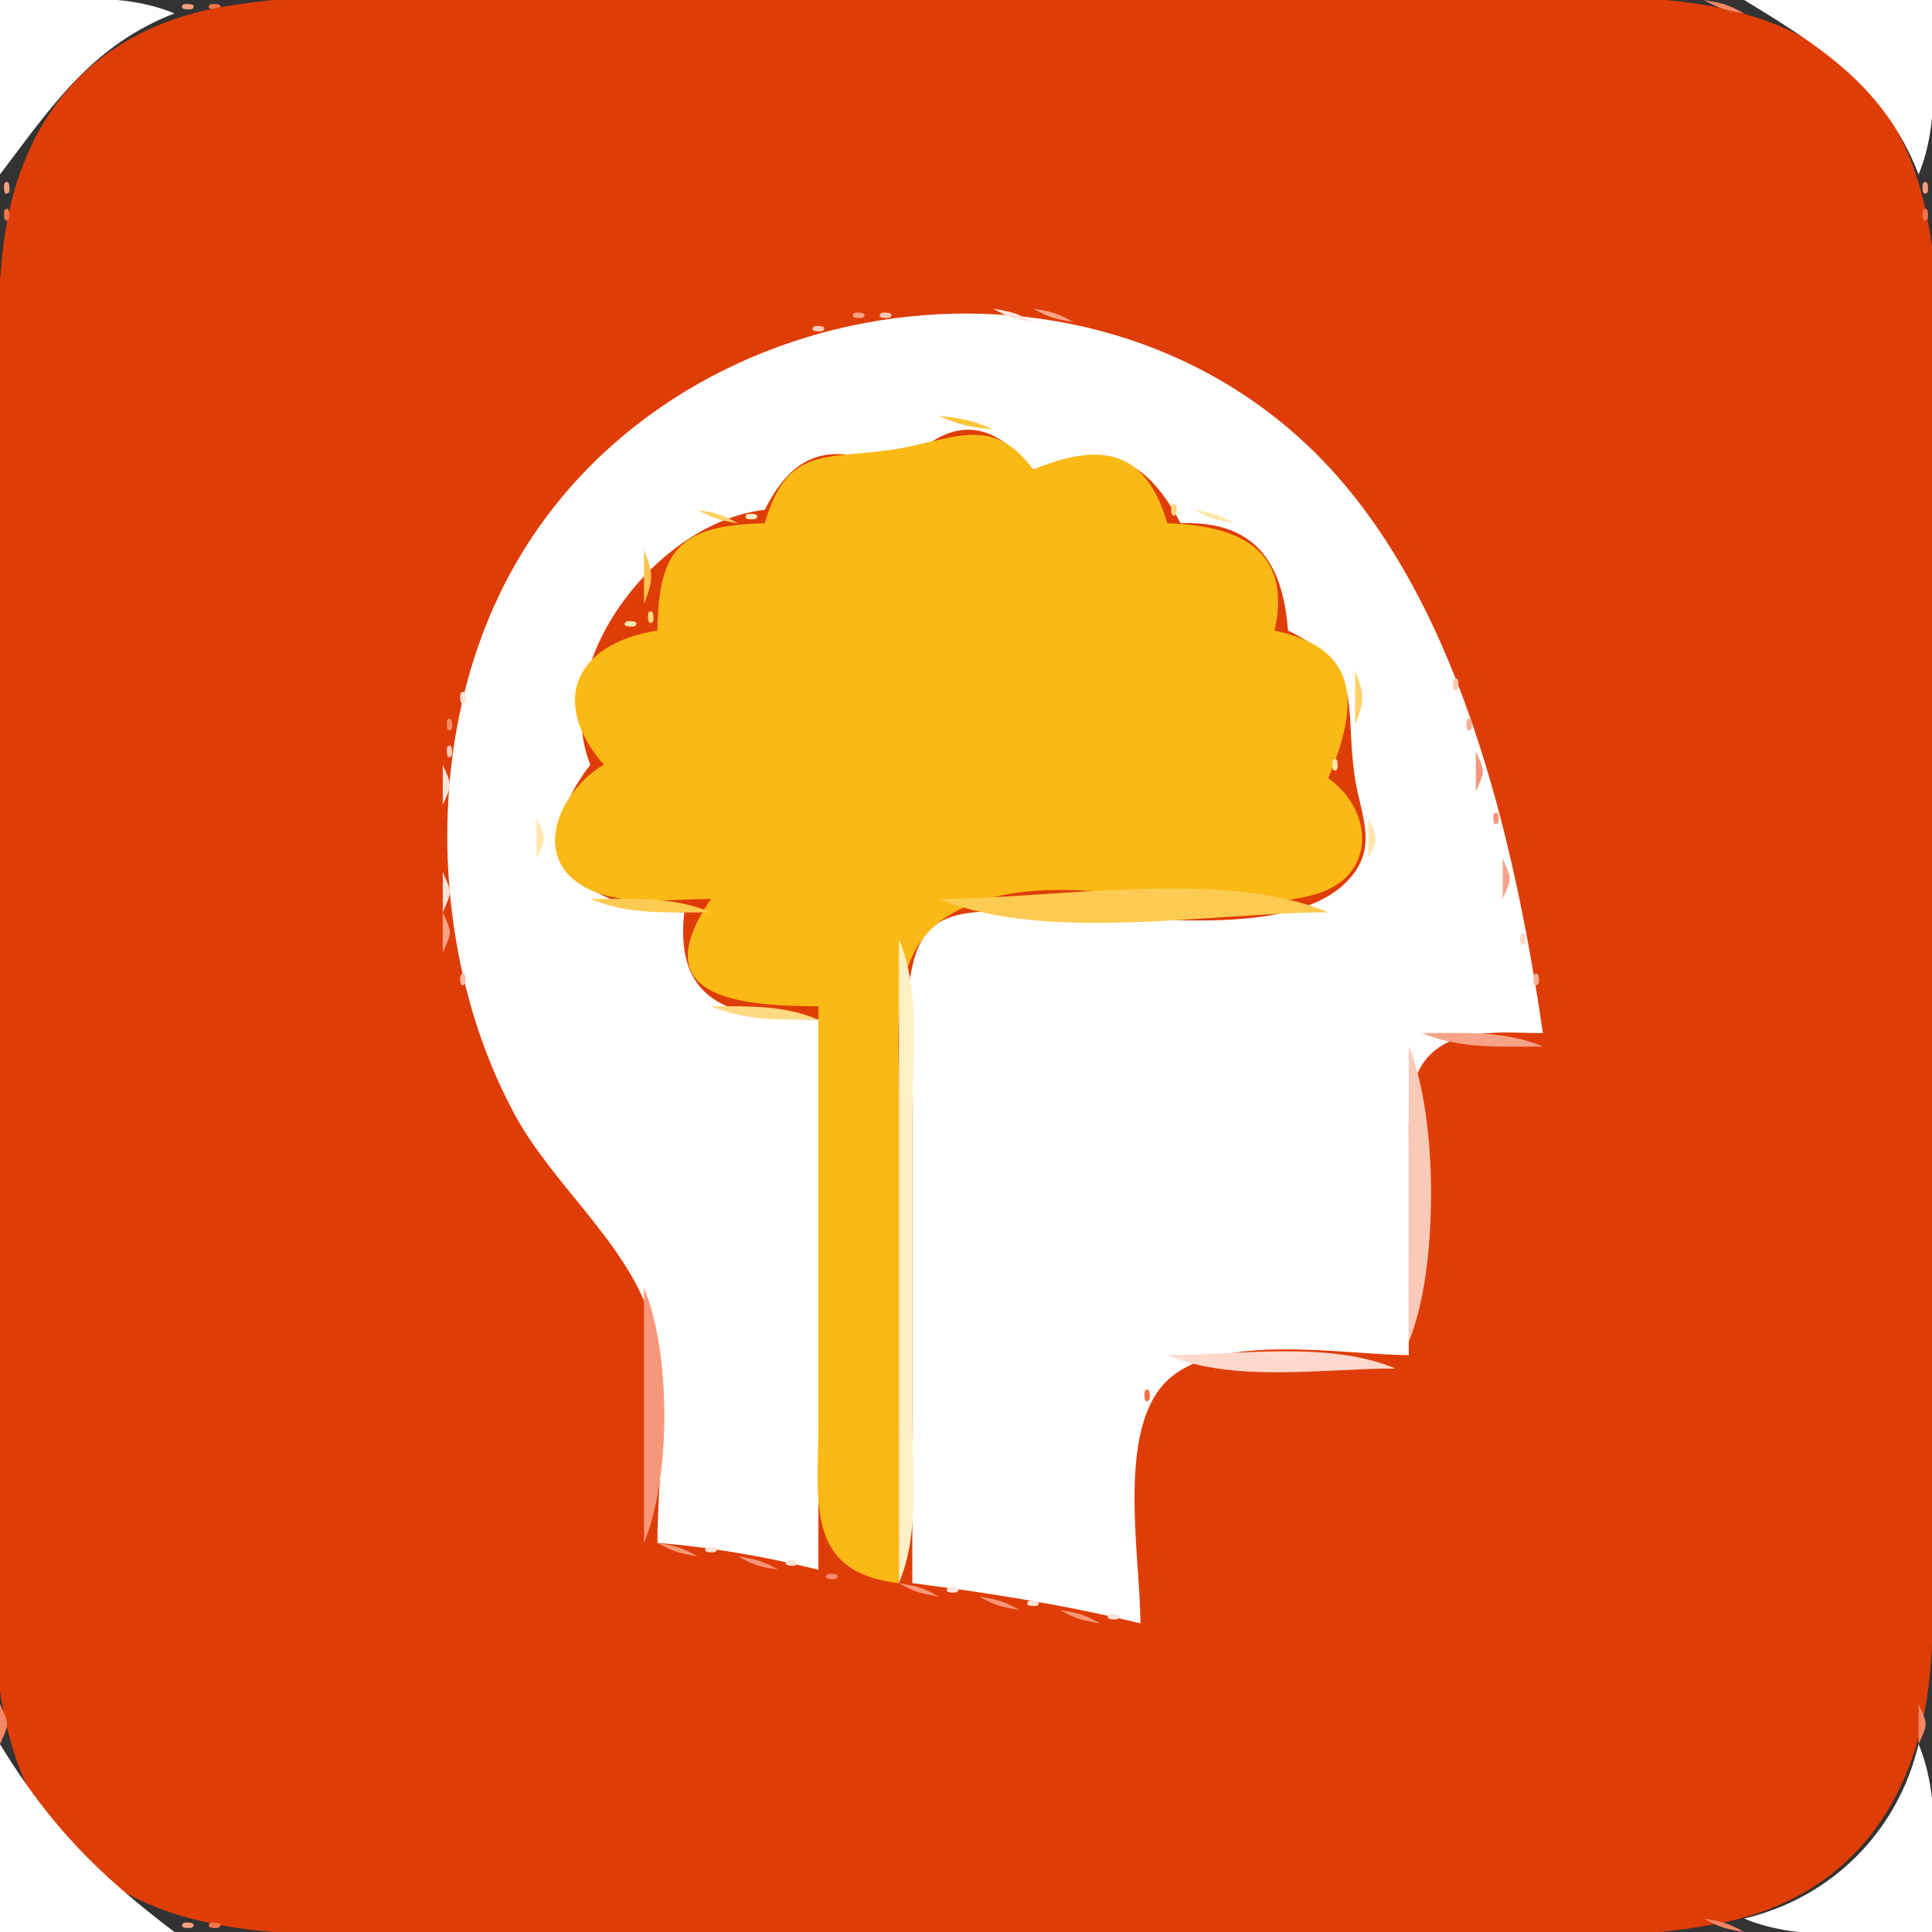 <svg xmlns="http://www.w3.org/2000/svg" width="144" height="144"><rect width="100%" height="100%" fill="#333333" stroke="none"/><path style="fill:#fff;stroke:none" d="M0 0L0 13C3.835 7.935 6.842 3.386 13 1C9.041 -0.661 4.263 0 0 0z"/><path style="fill:#f79f81;stroke:none" d="M13.667 0.333C13.222 0.778 14.278 0.722 14.333 0.667C14.778 0.222 13.722 0.278 13.667 0.333z"/><path style="fill:#f3734b;stroke:none" d="M15.667 0.333C15.222 0.778 16.278 0.722 16.333 0.667C16.778 0.222 15.722 0.278 15.667 0.333z"/><path style="fill:#df3d07;stroke:none" d="M17 0.44C6.85 2.075 1.181 8.937 0.171 19C-0.784 28.508 0 38.447 0 48L0 102C0 112.228 -2.617 127.144 3.653 135.985C10.863 146.151 25.138 144 36 144L96 144C106.377 144 117.78 145.313 128 143.381C138.122 141.468 143.215 133.92 143.91 124C145.855 96.289 144 67.785 144 40C144 29.902 146.483 15.452 139.606 7.043C131.978 -2.284 117.687 0 107 0L48 0C37.904 0 26.98 -1.168 17 0.44z"/><path style="fill:#f58765;stroke:none" d="M127 0C128.248 0.685 128.548 0.749 130 1C128.752 0.315 128.452 0.251 127 0z"/><path style="fill:#fff;stroke:none" d="M130 0C135.731 3.493 140.464 6.455 143 13C144.661 9.041 144 4.263 144 0L130 0z"/><path style="fill:#fbc7b5;stroke:none" d="M10 1L11 2L10 1z"/><path style="fill:#f58765;stroke:none" d="M11 1L12 2L11 1M132 1L133 2L132 1z"/><path style="fill:#fbc7b5;stroke:none" d="M133 1L134 2L133 1z"/><path style="fill:#f5815b;stroke:none" d="M9 2L10 3L9 2M134 2L135 3L134 2z"/><path style="fill:#f7a589;stroke:none" d="M7 3L8 4L7 3M136 3L137 4L136 3z"/><path style="fill:#f58765;stroke:none" d="M6 4L7 5L6 4M137 4L138 5L137 4z"/><path style="fill:#f5815b;stroke:none" d="M5 5L6 6L5 5M138 5L139 6L138 5z"/><path style="fill:#f58765;stroke:none" d="M4 6L5 7L4 6M139 6L140 7L139 6z"/><path style="fill:#f7a589;stroke:none" d="M3 7L4 8L3 7M140 7L141 8L140 7z"/><path style="fill:#f5815b;stroke:none" d="M2 9L3 10L2 9M141 9L142 10L141 9z"/><path style="fill:#fbc7b5;stroke:none" d="M1 10L2 11L1 10M142 10L143 11L142 10z"/><path style="fill:#f58765;stroke:none" d="M1 11L2 12L1 11M142 11L143 12L142 11z"/><path style="fill:#f79f81;stroke:none" d="M0.333 13.667C0.278 13.722 0.222 14.778 0.667 14.333C0.722 14.278 0.778 13.222 0.333 13.667M143.333 13.667C143.278 13.722 143.222 14.778 143.667 14.333C143.722 14.278 143.778 13.222 143.333 13.667z"/><path style="fill:#f3734b;stroke:none" d="M0.333 15.667C0.278 15.722 0.222 16.778 0.667 16.333C0.722 16.278 0.778 15.222 0.333 15.667M143.333 15.667C143.278 15.722 143.222 16.778 143.667 16.333C143.722 16.278 143.778 15.222 143.333 15.667z"/><path style="fill:#f7a387;stroke:none" d="M63.667 23.333C63.222 23.778 64.278 23.722 64.333 23.667C64.778 23.222 63.722 23.278 63.667 23.333z"/><path style="fill:#fbc9b7;stroke:none" d="M65.667 23.333C65.222 23.778 66.278 23.722 66.333 23.667C66.778 23.222 65.722 23.278 65.667 23.333z"/><path style="fill:#fff;stroke:none" d="M49 115C53.056 115.321 57.049 116.027 61 117L61 76C54.943 75.945 50.217 75.041 51 68C43.483 67.818 38.66 63.947 44 57C40.923 49.301 49.046 38.886 57 38C59.401 33.244 62.321 33.072 67 35C70.635 31.209 73.52 30.866 77 35C82.394 33.097 85.223 33.824 88 39C93.446 38.801 95.607 41.801 96 47C101.812 49.81 100.156 52.585 100.992 58C101.423 60.789 102.76 63.126 100.522 65.566C96.05 70.444 83.021 67.988 77 68C74.764 68.005 71.492 67.532 69.603 69.028C66.649 71.368 68 78.684 68 82L68 118C73.681 118.722 79.438 119.63 85 121C85 116.169 83.294 107.246 86.603 103.318C90.157 99.1 100.048 101 105 101L105.001 86C105.017 83.581 104.733 80.475 106.603 78.603C108.675 76.53 112.336 77.009 115 77C112.849 62.377 108.65 43.993 97.711 33.44C79.686 16.052 47.338 22 36.904 45C31.617 56.655 32.301 71.769 38.324 83C41.113 88.201 46.494 92.43 48.411 98C50.131 102.997 49 109.761 49 115z"/><path style="fill:#fde3d9;stroke:none" d="M74 23C75.248 23.685 75.548 23.749 77 24C75.752 23.315 75.452 23.251 74 23z"/><path style="fill:#f7a387;stroke:none" d="M77 23C78.248 23.685 78.548 23.749 80 24C78.752 23.315 78.452 23.251 77 23z"/><path style="fill:#f37145;stroke:none" d="M59 24L60 25L59 24z"/><path style="fill:#fbc9b7;stroke:none" d="M60.667 24.333C60.222 24.778 61.278 24.722 61.333 24.667C61.778 24.222 60.722 24.278 60.667 24.333z"/><path style="fill:#f9af97;stroke:none" d="M82 24L83 25L82 24z"/><path style="fill:#f57d55;stroke:none" d="M83 24L84 25L83 24z"/><path style="fill:#f79779;stroke:none" d="M57 25L58 26L57 25z"/><path style="fill:#fbc9b7;stroke:none" d="M58 25L59 26L58 25z"/><path style="fill:#f7a387;stroke:none" d="M85 25L86 26L85 25z"/><path style="fill:#f37145;stroke:none" d="M86 25L87 26L86 25M54 26L55 27L54 26z"/><path style="fill:#f7a387;stroke:none" d="M55 26L56 27L55 26z"/><path style="fill:#f9bba5;stroke:none" d="M87 26L88 27L87 26z"/><path style="fill:#f37145;stroke:none" d="M88 26L89 27L88 26z"/><path style="fill:#f7a387;stroke:none" d="M53 27L54 28L53 27z"/><path style="fill:#f9bba5;stroke:none" d="M89 27L90 28L89 27z"/><path style="fill:#f37145;stroke:none" d="M90 27L91 28L90 27z"/><path style="fill:#f58b67;stroke:none" d="M51 28L52 29L51 28z"/><path style="fill:#f7a387;stroke:none" d="M91 28L92 29L91 28z"/><path style="fill:#f37145;stroke:none" d="M49 29L50 30L49 29z"/><path style="fill:#fbc9b7;stroke:none" d="M50 29L51 30L50 29z"/><path style="fill:#f57d55;stroke:none" d="M93 29L94 30L93 29z"/><path style="fill:#f58b67;stroke:none" d="M48 30L49 31L48 30z"/><path style="fill:#f79779;stroke:none" d="M94 30L95 31L94 30z"/><path style="fill:#f7a387;stroke:none" d="M47 31L48 32L47 31z"/><path style="fill:#fdc339;stroke:none" d="M70 31C71.506 31.683 72.315 31.826 74 32C72.494 31.317 71.685 31.174 70 31z"/><path style="fill:#ffe7ab;stroke:none" d="M74 31L75 32L74 31z"/><path style="fill:#f9af97;stroke:none" d="M95 31L96 32L95 31z"/><path style="fill:#f9bba5;stroke:none" d="M46 32L47 33L46 32z"/><path style="fill:#fdd981;stroke:none" d="M68 32L69 33L68 32z"/><path style="fill:#fbb915;stroke:none" d="M57 39C50.795 39.151 49.074 40.81 49 47C42.925 47.949 40.888 52.227 45 57C41.637 58.965 39.266 64.259 44.148 66.397C46.724 67.524 50.254 67 53 67C47.959 74.313 54.905 74.995 61 75L61 106C61 111.902 59.923 117.185 67 118L67 81C67 76.369 66.275 70.648 71.059 68.028C78.616 63.889 89.802 68.918 97.941 66.682C102.662 65.385 102.396 60.402 99 58C101.269 52.637 101.485 48.352 95 47C96.324 41.007 92.441 39.177 87 39C85.388 33.445 81.993 32.943 77 35C73.909 30.714 70.853 32.891 66.424 33.527C61.455 34.241 58.665 33.26 57 39z"/><path style="fill:#fbc9b7;stroke:none" d="M96 32L97 33L96 32M45 33L46 34L45 33z"/><path style="fill:#ffe7ab;stroke:none" d="M59 33L60 34L59 33z"/><path style="fill:#fdd981;stroke:none" d="M64 33L65 34L64 33z"/><path style="fill:#fdd165;stroke:none" d="M76 33L77 34L76 33z"/><path style="fill:#ffe7ab;stroke:none" d="M84 33L85 34L84 33z"/><path style="fill:#f37145;stroke:none" d="M98 33L99 34L98 33z"/><path style="fill:#fbc9b7;stroke:none" d="M44 34L45 35L44 34z"/><path style="fill:#fdd981;stroke:none" d="M58 34L59 35L58 34M78 34L79 35L78 34z"/><path style="fill:#fdd165;stroke:none" d="M85 34L86 35L85 34z"/><path style="fill:#f37145;stroke:none" d="M99 34L100 35L99 34z"/><path style="fill:#fbc9b7;stroke:none" d="M43 35L44 36L43 35z"/><path style="fill:#ffe7ab;stroke:none" d="M57 35L58 36L57 35z"/><path style="fill:#fdd981;stroke:none" d="M86 35L87 36L86 35z"/><path style="fill:#fbc9b7;stroke:none" d="M99 35L100 36L99 35z"/><path style="fill:#f9af97;stroke:none" d="M42 36L43 37L42 36z"/><path style="fill:#fbc9b7;stroke:none" d="M100 36L101 37L100 36z"/><path style="fill:#f79779;stroke:none" d="M41 37L42 38L41 37z"/><path style="fill:#fdd981;stroke:none" d="M87.333 37.667C87.278 37.722 87.222 38.778 87.667 38.333C87.722 38.278 87.778 37.222 87.333 37.667z"/><path style="fill:#f7a387;stroke:none" d="M101 37L102 38L101 37z"/><path style="fill:#f57d55;stroke:none" d="M40 38L41 39L40 38z"/><path style="fill:#fdd165;stroke:none" d="M52 38C53.248 38.685 53.548 38.749 55 39C53.752 38.315 53.452 38.251 52 38z"/><path style="fill:#ffefc5;stroke:none" d="M55.667 38.333C55.222 38.778 56.278 38.722 56.333 38.667C56.778 38.222 55.722 38.278 55.667 38.333z"/><path style="fill:#ffe7ab;stroke:none" d="M89 38C90.248 38.685 90.548 38.749 92 39C90.752 38.315 90.452 38.251 89 38z"/><path style="fill:#f58b67;stroke:none" d="M102 38L103 39L102 38z"/><path style="fill:#fdd165;stroke:none" d="M50 39L51 40L50 39z"/><path style="fill:#fdd981;stroke:none" d="M93 39L94 40L93 39z"/><path style="fill:#f37145;stroke:none" d="M103 39L104 40L103 39z"/><path style="fill:#f9bba5;stroke:none" d="M39 40L40 41L39 40z"/><path style="fill:#fdd165;stroke:none" d="M94 40L95 41L94 40z"/><path style="fill:#f9bba5;stroke:none" d="M103 40L104 41L103 40z"/><path style="fill:#f57d55;stroke:none" d="M38 41L39 42L38 41z"/><path style="fill:#fdc34b;stroke:none" d="M48 41L48 45C48.71 43.24 48.71 42.76 48 41z"/><path style="fill:#ffe7ab;stroke:none" d="M95 41L96 42L95 41z"/><path style="fill:#f58b67;stroke:none" d="M104 41L105 42L104 41z"/><path style="fill:#f79779;stroke:none" d="M37 43L38 44L37 43M105 43L106 44L105 43z"/><path style="fill:#f37145;stroke:none" d="M106 44L107 45L106 44z"/><path style="fill:#f79779;stroke:none" d="M36 45L37 46L36 45z"/><path style="fill:#fdd981;stroke:none" d="M48.333 45.667C48.278 45.722 48.222 46.778 48.667 46.333C48.722 46.278 48.778 45.222 48.333 45.667z"/><path style="fill:#f7a387;stroke:none" d="M106 45L107 46L106 45z"/><path style="fill:#ffe7ab;stroke:none" d="M46.667 46.333C46.222 46.778 47.278 46.722 47.333 46.667C47.778 46.222 46.722 46.278 46.667 46.333z"/><path style="fill:#fdd981;stroke:none" d="M95 46L96 47L95 46z"/><path style="fill:#f57d55;stroke:none" d="M35 47L36 48L35 47z"/><path style="fill:#ffe7ab;stroke:none" d="M44 47L45 48L44 47z"/><path style="fill:#fdd165;stroke:none" d="M98 47L99 48L98 47z"/><path style="fill:#f58b67;stroke:none" d="M107 47L108 48L107 47z"/><path style="fill:#f9bba5;stroke:none" d="M35 48L36 49L35 48z"/><path style="fill:#fdd981;stroke:none" d="M43 48L44 49L43 48z"/><path style="fill:#fbc9b7;stroke:none" d="M107 48L108 49L107 48z"/><path style="fill:#f37145;stroke:none" d="M108 49L109 50L108 49z"/><path style="fill:#f58b67;stroke:none" d="M34 50L35 51L34 50z"/><path style="fill:#fdd165;stroke:none" d="M101 50L101 54C101.71 52.24 101.71 51.76 101 50z"/><path style="fill:#fbc9b7;stroke:none" d="M108.333 50.667C108.278 50.722 108.222 51.778 108.667 51.333C108.722 51.278 108.778 50.222 108.333 50.667z"/><path style="fill:#fde3d9;stroke:none" d="M34.333 51.667C34.278 51.722 34.222 52.778 34.667 52.333C34.722 52.278 34.778 51.222 34.333 51.667z"/><path style="fill:#f58b67;stroke:none" d="M33.333 53.667C33.278 53.722 33.222 54.778 33.667 54.333C33.722 54.278 33.778 53.222 33.333 53.667z"/><path style="fill:#f9af97;stroke:none" d="M109.333 53.667C109.278 53.722 109.222 54.778 109.667 54.333C109.722 54.278 109.778 53.222 109.333 53.667z"/><path style="fill:#fdd981;stroke:none" d="M42 54L43 55L42 54z"/><path style="fill:#fbc9b7;stroke:none" d="M33.333 55.667C33.278 55.722 33.222 56.778 33.667 56.333C33.722 56.278 33.778 55.222 33.333 55.667z"/><path style="fill:#fdd981;stroke:none" d="M100 55L101 56L100 55z"/><path style="fill:#fdd165;stroke:none" d="M44 56L45 57L44 56z"/><path style="fill:#ffe7ab;stroke:none" d="M99.333 56.667C99.278 56.722 99.222 57.778 99.667 57.333C99.722 57.278 99.778 56.222 99.333 56.667z"/><path style="fill:#f79779;stroke:none" d="M110 56L110 59C110.696 57.446 110.696 57.554 110 56z"/><path style="fill:#fde3d9;stroke:none" d="M33 57L33 60C33.696 58.446 33.696 58.554 33 57z"/><path style="fill:#fdd165;stroke:none" d="M41 59L42 60L41 59z"/><path style="fill:#fdd981;stroke:none" d="M101 59L102 60L101 59z"/><path style="fill:#f79779;stroke:none" d="M111.333 60.667C111.278 60.722 111.222 61.778 111.667 61.333C111.722 61.278 111.778 60.222 111.333 60.667z"/><path style="fill:#ffe7ab;stroke:none" d="M40 61L40 64C40.696 62.446 40.696 62.554 40 61M102 61L102 64C102.696 62.446 102.696 62.554 102 61z"/><path style="fill:#f7a387;stroke:none" d="M112 64L112 67C112.696 65.446 112.696 65.554 112 64z"/><path style="fill:#fde3d9;stroke:none" d="M33 65L33 68C33.696 66.446 33.696 66.554 33 65z"/><path style="fill:#fdd981;stroke:none" d="M101 65L102 66L101 65z"/><path style="fill:#ffe7ab;stroke:none" d="M42 66L43 67L42 66z"/><path style="fill:#fdd981;stroke:none" d="M100 66L101 67L100 66z"/><path style="fill:#fdcb51;stroke:none" d="M44 67C46.89 68.213 49.874 67.998 53 68C50.11 66.787 47.126 67.002 44 67M70 67C77.888 70.31 90.449 68 99 68C91.112 64.69 78.551 67 70 67z"/><path style="fill:#f7a387;stroke:none" d="M33 68L33 71C33.696 69.446 33.696 69.554 33 68z"/><path style="fill:#ffe7ab;stroke:none" d="M51 68L52 69L51 68z"/><path style="fill:#f57d55;stroke:none" d="M113 68L114 69L113 68z"/><path style="fill:#fdd9cd;stroke:none" d="M113.333 69.667C113.278 69.722 113.222 70.778 113.667 70.333C113.722 70.278 113.778 69.222 113.333 69.667z"/><path style="fill:#ffefc5;stroke:none" d="M67 70L67 118C68.552 114.301 68 109.983 68 106L68 83C68 78.74 68.661 73.959 67 70z"/><path style="fill:#f37145;stroke:none" d="M33 71L34 72L33 71z"/><path style="fill:#f9bba5;stroke:none" d="M34.333 72.667C34.278 72.722 34.222 73.778 34.667 73.333C34.722 73.278 34.778 72.222 34.333 72.667z"/><path style="fill:#f9af97;stroke:none" d="M114.333 72.667C114.278 72.722 114.222 73.778 114.667 73.333C114.722 73.278 114.778 72.222 114.333 72.667z"/><path style="fill:#ffe7ab;stroke:none" d="M50 73L51 74L50 73z"/><path style="fill:#f58b67;stroke:none" d="M34 74L35 75L34 74z"/><path style="fill:#fdd165;stroke:none" d="M51 74L52 75L51 74z"/><path style="fill:#fdd981;stroke:none" d="M53 75C55.613 76.098 58.164 75.993 61 76C58.387 74.902 55.836 75.007 53 75z"/><path style="fill:#f9bba5;stroke:none" d="M35 76L36 77L35 76z"/><path style="fill:#f58b67;stroke:none" d="M35 77L36 78L35 77z"/><path style="fill:#f7a387;stroke:none" d="M106 77C108.89 78.213 111.874 77.998 115 78C112.11 76.787 109.126 77.002 106 77z"/><path style="fill:#fbc9b7;stroke:none" d="M105 78L105 100C107.219 94.713 107.219 83.287 105 78z"/><path style="fill:#f7a387;stroke:none" d="M36 79L37 80L36 79M37 81L38 82L37 81z"/><path style="fill:#f79779;stroke:none" d="M38 83L39 84L38 83z"/><path style="fill:#f57d55;stroke:none" d="M39 85L40 86L39 85z"/><path style="fill:#f9af97;stroke:none" d="M40 86L41 87L40 86z"/><path style="fill:#f57d55;stroke:none" d="M41 88L42 89L41 88z"/><path style="fill:#f79779;stroke:none" d="M42 89L43 90L42 89z"/><path style="fill:#f9af97;stroke:none" d="M43 90L44 91L43 90z"/><path style="fill:#fbc9b7;stroke:none" d="M44 91L45 92L44 91z"/><path style="fill:#f37145;stroke:none" d="M45 93L46 94L45 93M46 94L47 95L46 94M47 95L48 96L47 95z"/><path style="fill:#f79779;stroke:none" d="M48 96L48 115C50.02 110.187 50.02 100.813 48 96z"/><path style="fill:#f57d55;stroke:none" d="M105 100L106 101L105 100z"/><path style="fill:#fdd9cd;stroke:none" d="M87 101C91.974 103.087 98.638 102 104 102C99.026 99.913 92.362 101 87 101z"/><path style="fill:#f57d55;stroke:none" d="M104 101L105 102L104 101z"/><path style="fill:#f37145;stroke:none" d="M86 102L87 103L86 102M85.333 103.667C85.278 103.722 85.222 104.778 85.667 104.333C85.722 104.278 85.778 103.222 85.333 103.667z"/><path style="fill:#f79779;stroke:none" d="M49 115C50.248 115.685 50.548 115.749 52 116C50.752 115.315 50.452 115.251 49 115z"/><path style="fill:#fde3d9;stroke:none" d="M52.667 115.333C52.222 115.778 53.278 115.722 53.333 115.667C53.778 115.222 52.722 115.278 52.667 115.333z"/><path style="fill:#f79779;stroke:none" d="M55 116C56.248 116.685 56.548 116.749 58 117C56.752 116.315 56.452 116.251 55 116z"/><path style="fill:#fde3d9;stroke:none" d="M58.667 116.333C58.222 116.778 59.278 116.722 59.333 116.667C59.778 116.222 58.722 116.278 58.667 116.333z"/><path style="fill:#f58b67;stroke:none" d="M61.667 117.333C61.222 117.778 62.278 117.722 62.333 117.667C62.778 117.222 61.722 117.278 61.667 117.333z"/><path style="fill:#f79779;stroke:none" d="M67 118C68.248 118.685 68.548 118.749 70 119C68.752 118.315 68.452 118.251 67 118z"/><path style="fill:#fde3d9;stroke:none" d="M70.667 118.333C70.222 118.778 71.278 118.722 71.333 118.667C71.778 118.222 70.722 118.278 70.667 118.333z"/><path style="fill:#f79779;stroke:none" d="M73 119C74.248 119.685 74.548 119.749 76 120C74.752 119.315 74.452 119.251 73 119z"/><path style="fill:#fde3d9;stroke:none" d="M76.667 119.333C76.222 119.778 77.278 119.722 77.333 119.667C77.778 119.222 76.722 119.278 76.667 119.333z"/><path style="fill:#f79779;stroke:none" d="M79 120C80.248 120.685 80.548 120.749 82 121C80.752 120.315 80.452 120.251 79 120z"/><path style="fill:#fde3d9;stroke:none" d="M82.667 120.333C82.222 120.778 83.278 120.722 83.333 120.667C83.778 120.222 82.722 120.278 82.667 120.333z"/><path style="fill:#f58765;stroke:none" d="M0 127L0 130C0.696 128.446 0.696 128.554 0 127M143 127L143 130C143.696 128.446 143.696 128.554 143 127z"/><path style="fill:#fff;stroke:none" d="M0 130L0 144L13 144C7.342 139.716 3.699 136.071 0 130M143 130C141.449 136.525 136.525 141.449 130 143C134.217 144.769 139.459 144 144 144C144 139.459 144.769 134.217 143 130z"/><path style="fill:#f58765;stroke:none" d="M1 132L2 133L1 132M142 132L143 133L142 132z"/><path style="fill:#fbc7b5;stroke:none" d="M1 133L2 134L1 133M142 133L143 134L142 133z"/><path style="fill:#f5815b;stroke:none" d="M2 134L3 135L2 134M141 134L142 135L141 134z"/><path style="fill:#f7a589;stroke:none" d="M3 136L4 137L3 136M140 136L141 137L140 136z"/><path style="fill:#f58765;stroke:none" d="M4 137L5 138L4 137M139 137L140 138L139 137z"/><path style="fill:#f5815b;stroke:none" d="M5 138L6 139L5 138M138 138L139 139L138 138z"/><path style="fill:#f58765;stroke:none" d="M6 139L7 140L6 139M137 139L138 140L137 139z"/><path style="fill:#f7a589;stroke:none" d="M7 140L8 141L7 140M136 140L137 141L136 140z"/><path style="fill:#f5815b;stroke:none" d="M9 141L10 142L9 141M134 141L135 142L134 141z"/><path style="fill:#fbc7b5;stroke:none" d="M10 142L11 143L10 142z"/><path style="fill:#f58765;stroke:none" d="M11 142L12 143L11 142M132 142L133 143L132 142z"/><path style="fill:#fbc7b5;stroke:none" d="M133 142L134 143L133 142z"/><path style="fill:#f79f81;stroke:none" d="M13.667 143.333C13.222 143.778 14.278 143.722 14.333 143.667C14.778 143.222 13.722 143.278 13.667 143.333z"/><path style="fill:#f3734b;stroke:none" d="M15.667 143.333C15.222 143.778 16.278 143.722 16.333 143.667C16.778 143.222 15.722 143.278 15.667 143.333z"/><path style="fill:#f58765;stroke:none" d="M127 143C128.248 143.685 128.548 143.749 130 144C128.752 143.315 128.452 143.251 127 143z"/></svg>